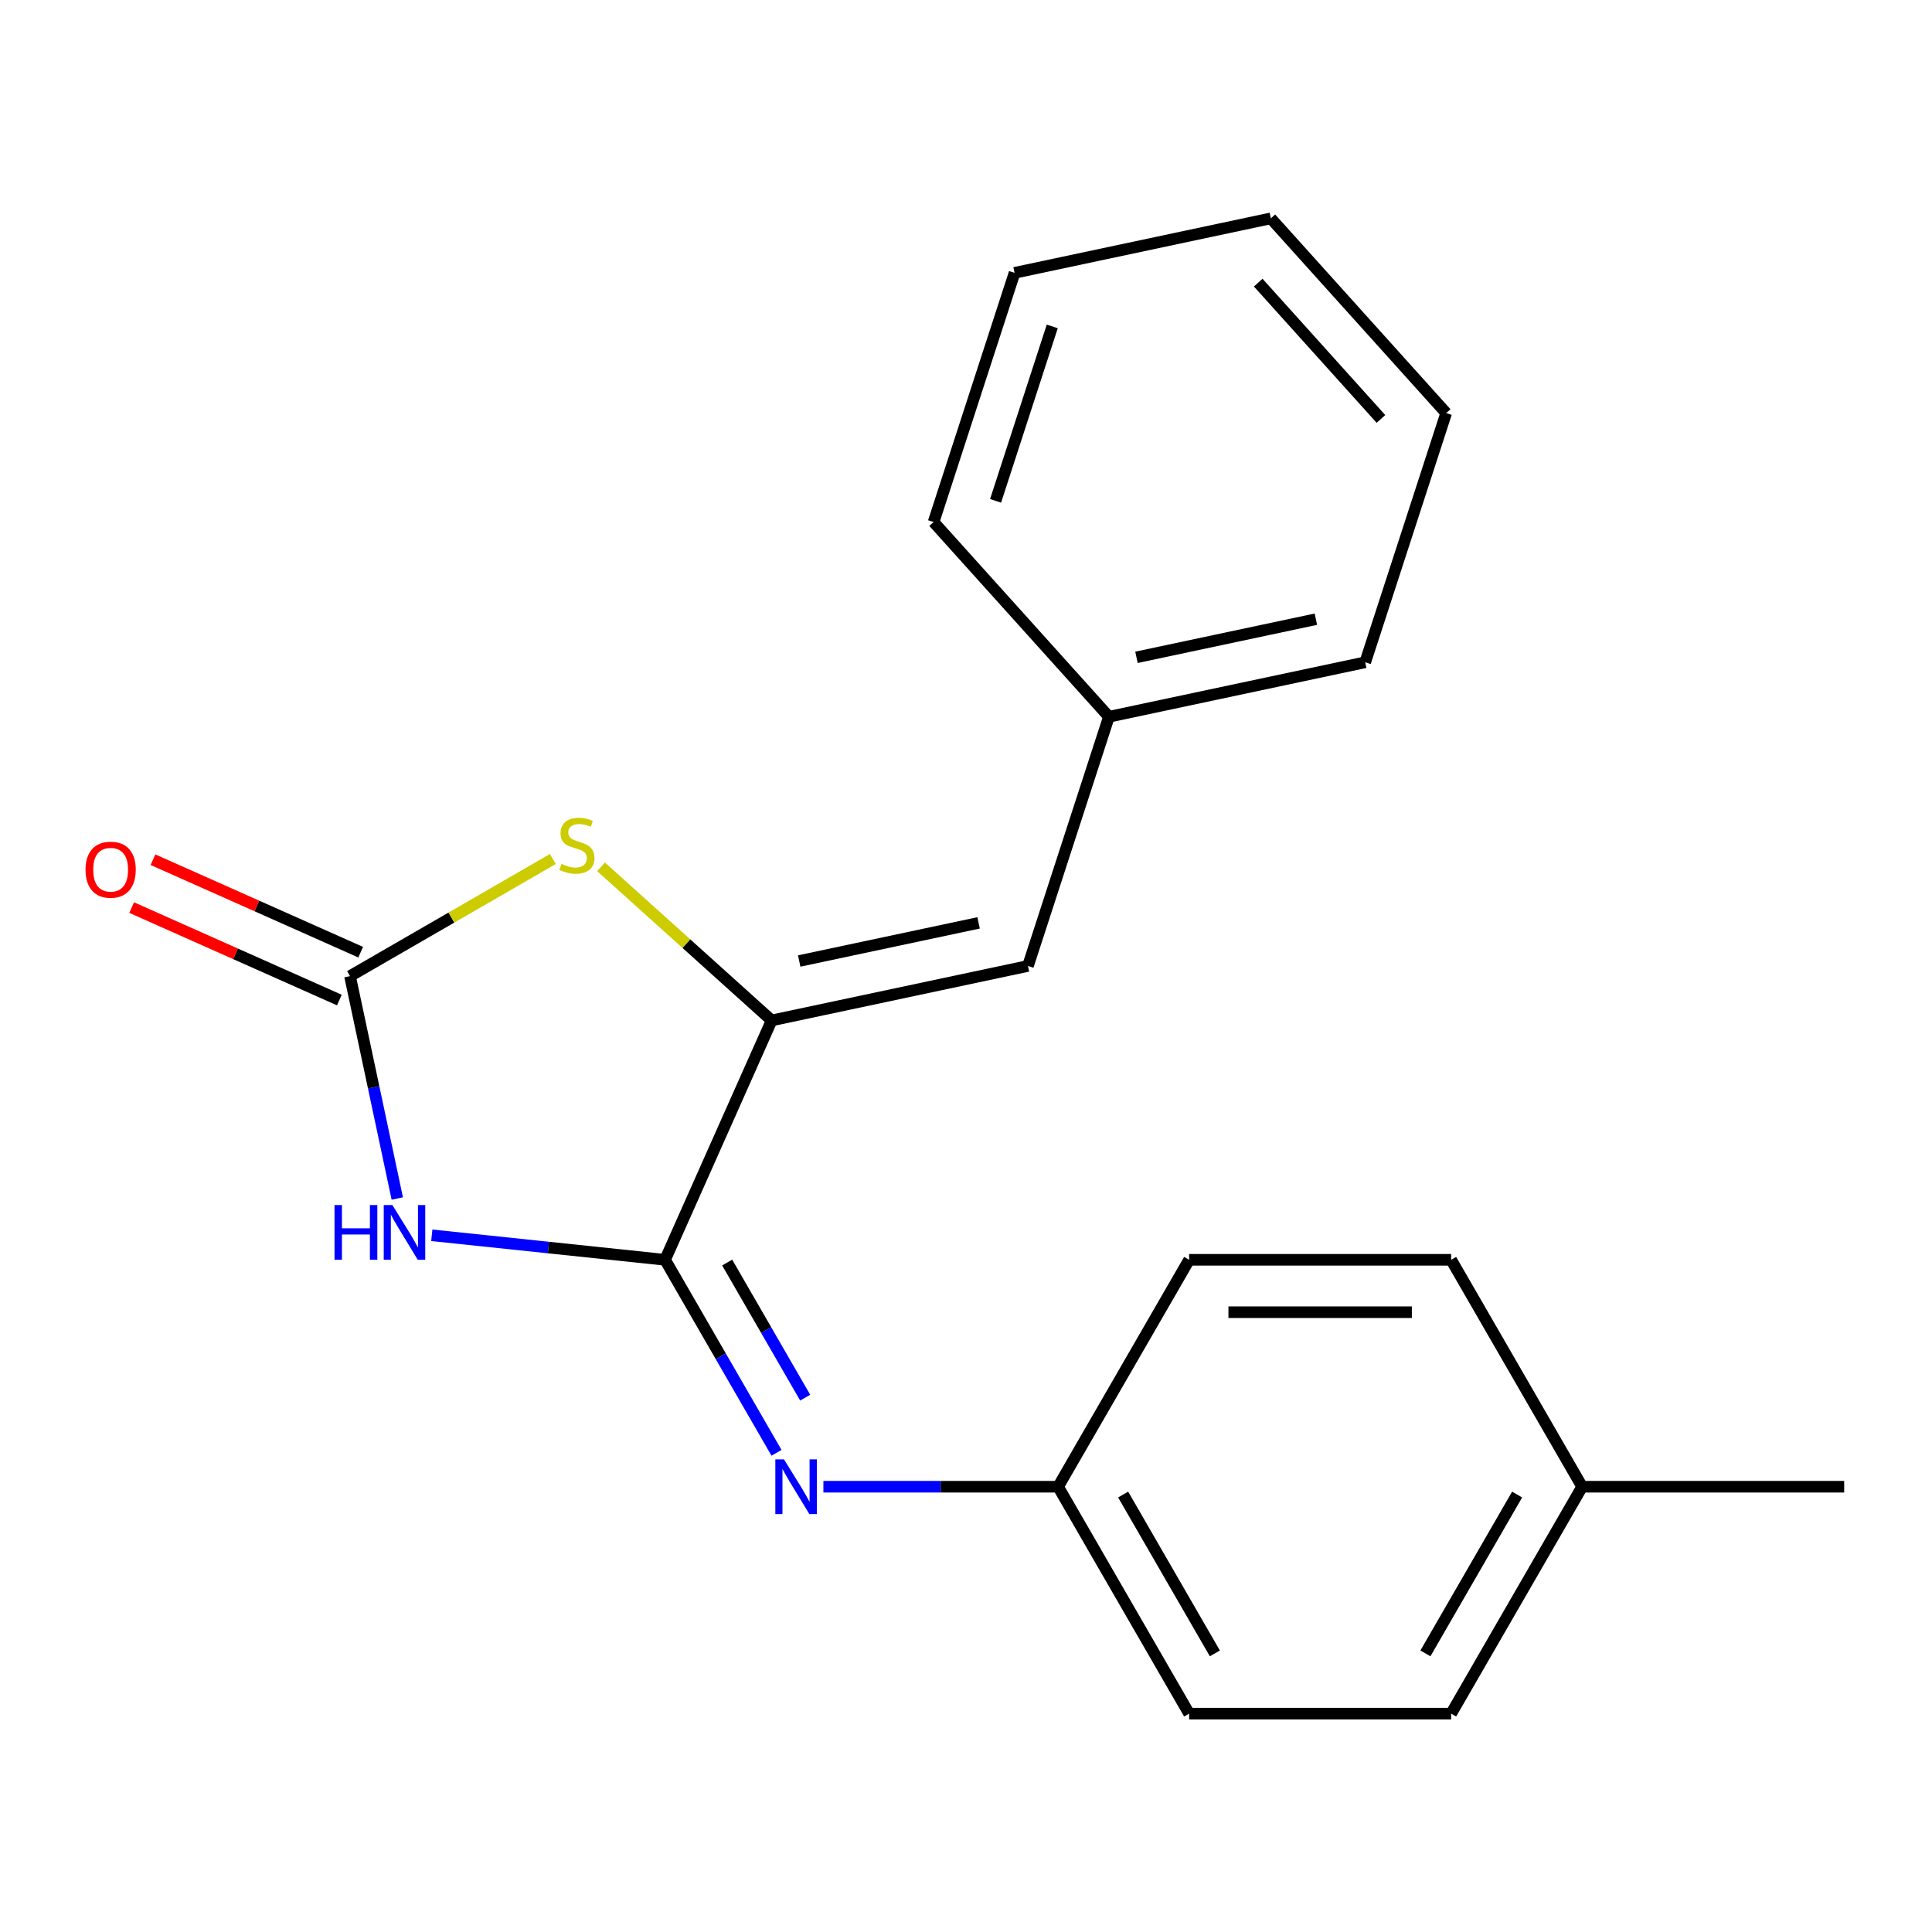 <?xml version='1.0' encoding='iso-8859-1'?>
<svg version='1.1' baseProfile='full'
              xmlns='http://www.w3.org/2000/svg'
                      xmlns:rdkit='http://www.rdkit.org/xml'
                      xmlns:xlink='http://www.w3.org/1999/xlink'
                  xml:space='preserve'
width='1000px' height='1000px' viewBox='0 0 1000 1000'>
<!-- END OF HEADER -->
<rect style='opacity:1.0;fill:#FFFFFF;stroke:none' width='1000' height='1000' x='0' y='0'> </rect>
<path class='bond-0' d='M 223.496,639.381 L 283.87,645.726' style='fill:none;fill-rule:evenodd;stroke:#0000FF;stroke-width:6px;stroke-linecap:butt;stroke-linejoin:miter;stroke-opacity:1' />
<path class='bond-0' d='M 283.87,645.726 L 344.245,652.072' style='fill:none;fill-rule:evenodd;stroke:#000000;stroke-width:6px;stroke-linecap:butt;stroke-linejoin:miter;stroke-opacity:1' />
<path class='bond-2' d='M 205.635,620.345 L 193.401,562.791' style='fill:none;fill-rule:evenodd;stroke:#0000FF;stroke-width:6px;stroke-linecap:butt;stroke-linejoin:miter;stroke-opacity:1' />
<path class='bond-2' d='M 193.401,562.791 L 181.168,505.237' style='fill:none;fill-rule:evenodd;stroke:#000000;stroke-width:6px;stroke-linecap:butt;stroke-linejoin:miter;stroke-opacity:1' />
<path class='bond-1' d='M 344.245,652.072 L 399.407,528.175' style='fill:none;fill-rule:evenodd;stroke:#000000;stroke-width:6px;stroke-linecap:butt;stroke-linejoin:miter;stroke-opacity:1' />
<path class='bond-4' d='M 344.245,652.072 L 373.084,702.023' style='fill:none;fill-rule:evenodd;stroke:#000000;stroke-width:6px;stroke-linecap:butt;stroke-linejoin:miter;stroke-opacity:1' />
<path class='bond-4' d='M 373.084,702.023 L 401.923,751.974' style='fill:none;fill-rule:evenodd;stroke:#0000FF;stroke-width:6px;stroke-linecap:butt;stroke-linejoin:miter;stroke-opacity:1' />
<path class='bond-4' d='M 376.387,653.495 L 396.574,688.46' style='fill:none;fill-rule:evenodd;stroke:#000000;stroke-width:6px;stroke-linecap:butt;stroke-linejoin:miter;stroke-opacity:1' />
<path class='bond-4' d='M 396.574,688.46 L 416.762,723.426' style='fill:none;fill-rule:evenodd;stroke:#0000FF;stroke-width:6px;stroke-linecap:butt;stroke-linejoin:miter;stroke-opacity:1' />
<path class='bond-5' d='M 399.407,528.175 L 532.066,499.977' style='fill:none;fill-rule:evenodd;stroke:#000000;stroke-width:6px;stroke-linecap:butt;stroke-linejoin:miter;stroke-opacity:1' />
<path class='bond-5' d='M 413.667,497.413 L 506.528,477.675' style='fill:none;fill-rule:evenodd;stroke:#000000;stroke-width:6px;stroke-linecap:butt;stroke-linejoin:miter;stroke-opacity:1' />
<path class='bond-20' d='M 399.407,528.175 L 355.249,488.414' style='fill:none;fill-rule:evenodd;stroke:#000000;stroke-width:6px;stroke-linecap:butt;stroke-linejoin:miter;stroke-opacity:1' />
<path class='bond-20' d='M 355.249,488.414 L 311.091,448.654' style='fill:none;fill-rule:evenodd;stroke:#CCCC00;stroke-width:6px;stroke-linecap:butt;stroke-linejoin:miter;stroke-opacity:1' />
<path class='bond-3' d='M 181.168,505.237 L 233.659,474.931' style='fill:none;fill-rule:evenodd;stroke:#000000;stroke-width:6px;stroke-linecap:butt;stroke-linejoin:miter;stroke-opacity:1' />
<path class='bond-3' d='M 233.659,474.931 L 286.15,444.625' style='fill:none;fill-rule:evenodd;stroke:#CCCC00;stroke-width:6px;stroke-linecap:butt;stroke-linejoin:miter;stroke-opacity:1' />
<path class='bond-6' d='M 186.684,492.847 L 132.931,468.914' style='fill:none;fill-rule:evenodd;stroke:#000000;stroke-width:6px;stroke-linecap:butt;stroke-linejoin:miter;stroke-opacity:1' />
<path class='bond-6' d='M 132.931,468.914 L 79.178,444.982' style='fill:none;fill-rule:evenodd;stroke:#FF0000;stroke-width:6px;stroke-linecap:butt;stroke-linejoin:miter;stroke-opacity:1' />
<path class='bond-6' d='M 175.652,517.626 L 121.898,493.694' style='fill:none;fill-rule:evenodd;stroke:#000000;stroke-width:6px;stroke-linecap:butt;stroke-linejoin:miter;stroke-opacity:1' />
<path class='bond-6' d='M 121.898,493.694 L 68.145,469.761' style='fill:none;fill-rule:evenodd;stroke:#FF0000;stroke-width:6px;stroke-linecap:butt;stroke-linejoin:miter;stroke-opacity:1' />
<path class='bond-7' d='M 426.187,769.524 L 486.932,769.524' style='fill:none;fill-rule:evenodd;stroke:#0000FF;stroke-width:6px;stroke-linecap:butt;stroke-linejoin:miter;stroke-opacity:1' />
<path class='bond-7' d='M 486.932,769.524 L 547.678,769.524' style='fill:none;fill-rule:evenodd;stroke:#000000;stroke-width:6px;stroke-linecap:butt;stroke-linejoin:miter;stroke-opacity:1' />
<path class='bond-8' d='M 532.066,499.977 L 573.976,370.993' style='fill:none;fill-rule:evenodd;stroke:#000000;stroke-width:6px;stroke-linecap:butt;stroke-linejoin:miter;stroke-opacity:1' />
<path class='bond-10' d='M 547.678,769.524 L 615.49,652.072' style='fill:none;fill-rule:evenodd;stroke:#000000;stroke-width:6px;stroke-linecap:butt;stroke-linejoin:miter;stroke-opacity:1' />
<path class='bond-11' d='M 547.678,769.524 L 615.49,886.977' style='fill:none;fill-rule:evenodd;stroke:#000000;stroke-width:6px;stroke-linecap:butt;stroke-linejoin:miter;stroke-opacity:1' />
<path class='bond-11' d='M 581.341,773.58 L 628.808,855.796' style='fill:none;fill-rule:evenodd;stroke:#000000;stroke-width:6px;stroke-linecap:butt;stroke-linejoin:miter;stroke-opacity:1' />
<path class='bond-14' d='M 573.976,370.993 L 706.634,342.795' style='fill:none;fill-rule:evenodd;stroke:#000000;stroke-width:6px;stroke-linecap:butt;stroke-linejoin:miter;stroke-opacity:1' />
<path class='bond-14' d='M 588.235,340.231 L 681.096,320.493' style='fill:none;fill-rule:evenodd;stroke:#000000;stroke-width:6px;stroke-linecap:butt;stroke-linejoin:miter;stroke-opacity:1' />
<path class='bond-15' d='M 573.976,370.993 L 483.227,270.205' style='fill:none;fill-rule:evenodd;stroke:#000000;stroke-width:6px;stroke-linecap:butt;stroke-linejoin:miter;stroke-opacity:1' />
<path class='bond-9' d='M 818.923,769.524 L 751.112,886.977' style='fill:none;fill-rule:evenodd;stroke:#000000;stroke-width:6px;stroke-linecap:butt;stroke-linejoin:miter;stroke-opacity:1' />
<path class='bond-9' d='M 785.261,773.58 L 737.793,855.796' style='fill:none;fill-rule:evenodd;stroke:#000000;stroke-width:6px;stroke-linecap:butt;stroke-linejoin:miter;stroke-opacity:1' />
<path class='bond-16' d='M 818.923,769.524 L 954.545,769.524' style='fill:none;fill-rule:evenodd;stroke:#000000;stroke-width:6px;stroke-linecap:butt;stroke-linejoin:miter;stroke-opacity:1' />
<path class='bond-21' d='M 818.923,769.524 L 751.112,652.072' style='fill:none;fill-rule:evenodd;stroke:#000000;stroke-width:6px;stroke-linecap:butt;stroke-linejoin:miter;stroke-opacity:1' />
<path class='bond-12' d='M 615.49,652.072 L 751.112,652.072' style='fill:none;fill-rule:evenodd;stroke:#000000;stroke-width:6px;stroke-linecap:butt;stroke-linejoin:miter;stroke-opacity:1' />
<path class='bond-12' d='M 635.833,679.196 L 730.769,679.196' style='fill:none;fill-rule:evenodd;stroke:#000000;stroke-width:6px;stroke-linecap:butt;stroke-linejoin:miter;stroke-opacity:1' />
<path class='bond-13' d='M 615.49,886.977 L 751.112,886.977' style='fill:none;fill-rule:evenodd;stroke:#000000;stroke-width:6px;stroke-linecap:butt;stroke-linejoin:miter;stroke-opacity:1' />
<path class='bond-17' d='M 706.634,342.795 L 748.544,213.811' style='fill:none;fill-rule:evenodd;stroke:#000000;stroke-width:6px;stroke-linecap:butt;stroke-linejoin:miter;stroke-opacity:1' />
<path class='bond-18' d='M 483.227,270.205 L 525.136,141.221' style='fill:none;fill-rule:evenodd;stroke:#000000;stroke-width:6px;stroke-linecap:butt;stroke-linejoin:miter;stroke-opacity:1' />
<path class='bond-18' d='M 515.31,259.24 L 544.647,168.951' style='fill:none;fill-rule:evenodd;stroke:#000000;stroke-width:6px;stroke-linecap:butt;stroke-linejoin:miter;stroke-opacity:1' />
<path class='bond-22' d='M 748.544,213.811 L 657.795,113.023' style='fill:none;fill-rule:evenodd;stroke:#000000;stroke-width:6px;stroke-linecap:butt;stroke-linejoin:miter;stroke-opacity:1' />
<path class='bond-22' d='M 714.774,216.842 L 651.25,146.291' style='fill:none;fill-rule:evenodd;stroke:#000000;stroke-width:6px;stroke-linecap:butt;stroke-linejoin:miter;stroke-opacity:1' />
<path class='bond-19' d='M 525.136,141.221 L 657.795,113.023' style='fill:none;fill-rule:evenodd;stroke:#000000;stroke-width:6px;stroke-linecap:butt;stroke-linejoin:miter;stroke-opacity:1' />
<path  class='atom-0' d='M 173.145 623.735
L 176.985 623.735
L 176.985 635.775
L 191.465 635.775
L 191.465 623.735
L 195.305 623.735
L 195.305 652.055
L 191.465 652.055
L 191.465 638.975
L 176.985 638.975
L 176.985 652.055
L 173.145 652.055
L 173.145 623.735
' fill='#0000FF'/>
<path  class='atom-0' d='M 203.105 623.735
L 212.385 638.735
Q 213.305 640.215, 214.785 642.895
Q 216.265 645.575, 216.345 645.735
L 216.345 623.735
L 220.105 623.735
L 220.105 652.055
L 216.225 652.055
L 206.265 635.655
Q 205.105 633.735, 203.865 631.535
Q 202.665 629.335, 202.305 628.655
L 202.305 652.055
L 198.625 652.055
L 198.625 623.735
L 203.105 623.735
' fill='#0000FF'/>
<path  class='atom-4' d='M 290.62 447.145
Q 290.94 447.265, 292.26 447.825
Q 293.58 448.385, 295.02 448.745
Q 296.5 449.065, 297.94 449.065
Q 300.62 449.065, 302.18 447.785
Q 303.74 446.465, 303.74 444.185
Q 303.74 442.625, 302.94 441.665
Q 302.18 440.705, 300.98 440.185
Q 299.78 439.665, 297.78 439.065
Q 295.26 438.305, 293.74 437.585
Q 292.26 436.865, 291.18 435.345
Q 290.14 433.825, 290.14 431.265
Q 290.14 427.705, 292.54 425.505
Q 294.98 423.305, 299.78 423.305
Q 303.06 423.305, 306.78 424.865
L 305.86 427.945
Q 302.46 426.545, 299.9 426.545
Q 297.14 426.545, 295.62 427.705
Q 294.1 428.825, 294.14 430.785
Q 294.14 432.305, 294.9 433.225
Q 295.7 434.145, 296.82 434.665
Q 297.98 435.185, 299.9 435.785
Q 302.46 436.585, 303.98 437.385
Q 305.5 438.185, 306.58 439.825
Q 307.7 441.425, 307.7 444.185
Q 307.7 448.105, 305.06 450.225
Q 302.46 452.305, 298.1 452.305
Q 295.58 452.305, 293.66 451.745
Q 291.78 451.225, 289.54 450.305
L 290.62 447.145
' fill='#CCCC00'/>
<path  class='atom-5' d='M 405.796 755.364
L 415.076 770.364
Q 415.996 771.844, 417.476 774.524
Q 418.956 777.204, 419.036 777.364
L 419.036 755.364
L 422.796 755.364
L 422.796 783.684
L 418.916 783.684
L 408.956 767.284
Q 407.796 765.364, 406.556 763.164
Q 405.356 760.964, 404.996 760.284
L 404.996 783.684
L 401.316 783.684
L 401.316 755.364
L 405.796 755.364
' fill='#0000FF'/>
<path  class='atom-7' d='M 44.271 450.154
Q 44.271 443.354, 47.631 439.554
Q 50.991 435.754, 57.271 435.754
Q 63.551 435.754, 66.911 439.554
Q 70.271 443.354, 70.271 450.154
Q 70.271 457.034, 66.871 460.954
Q 63.471 464.834, 57.271 464.834
Q 51.031 464.834, 47.631 460.954
Q 44.271 457.074, 44.271 450.154
M 57.271 461.634
Q 61.591 461.634, 63.911 458.754
Q 66.271 455.834, 66.271 450.154
Q 66.271 444.594, 63.911 441.794
Q 61.591 438.954, 57.271 438.954
Q 52.951 438.954, 50.591 441.754
Q 48.271 444.554, 48.271 450.154
Q 48.271 455.874, 50.591 458.754
Q 52.951 461.634, 57.271 461.634
' fill='#FF0000'/>
</svg>
